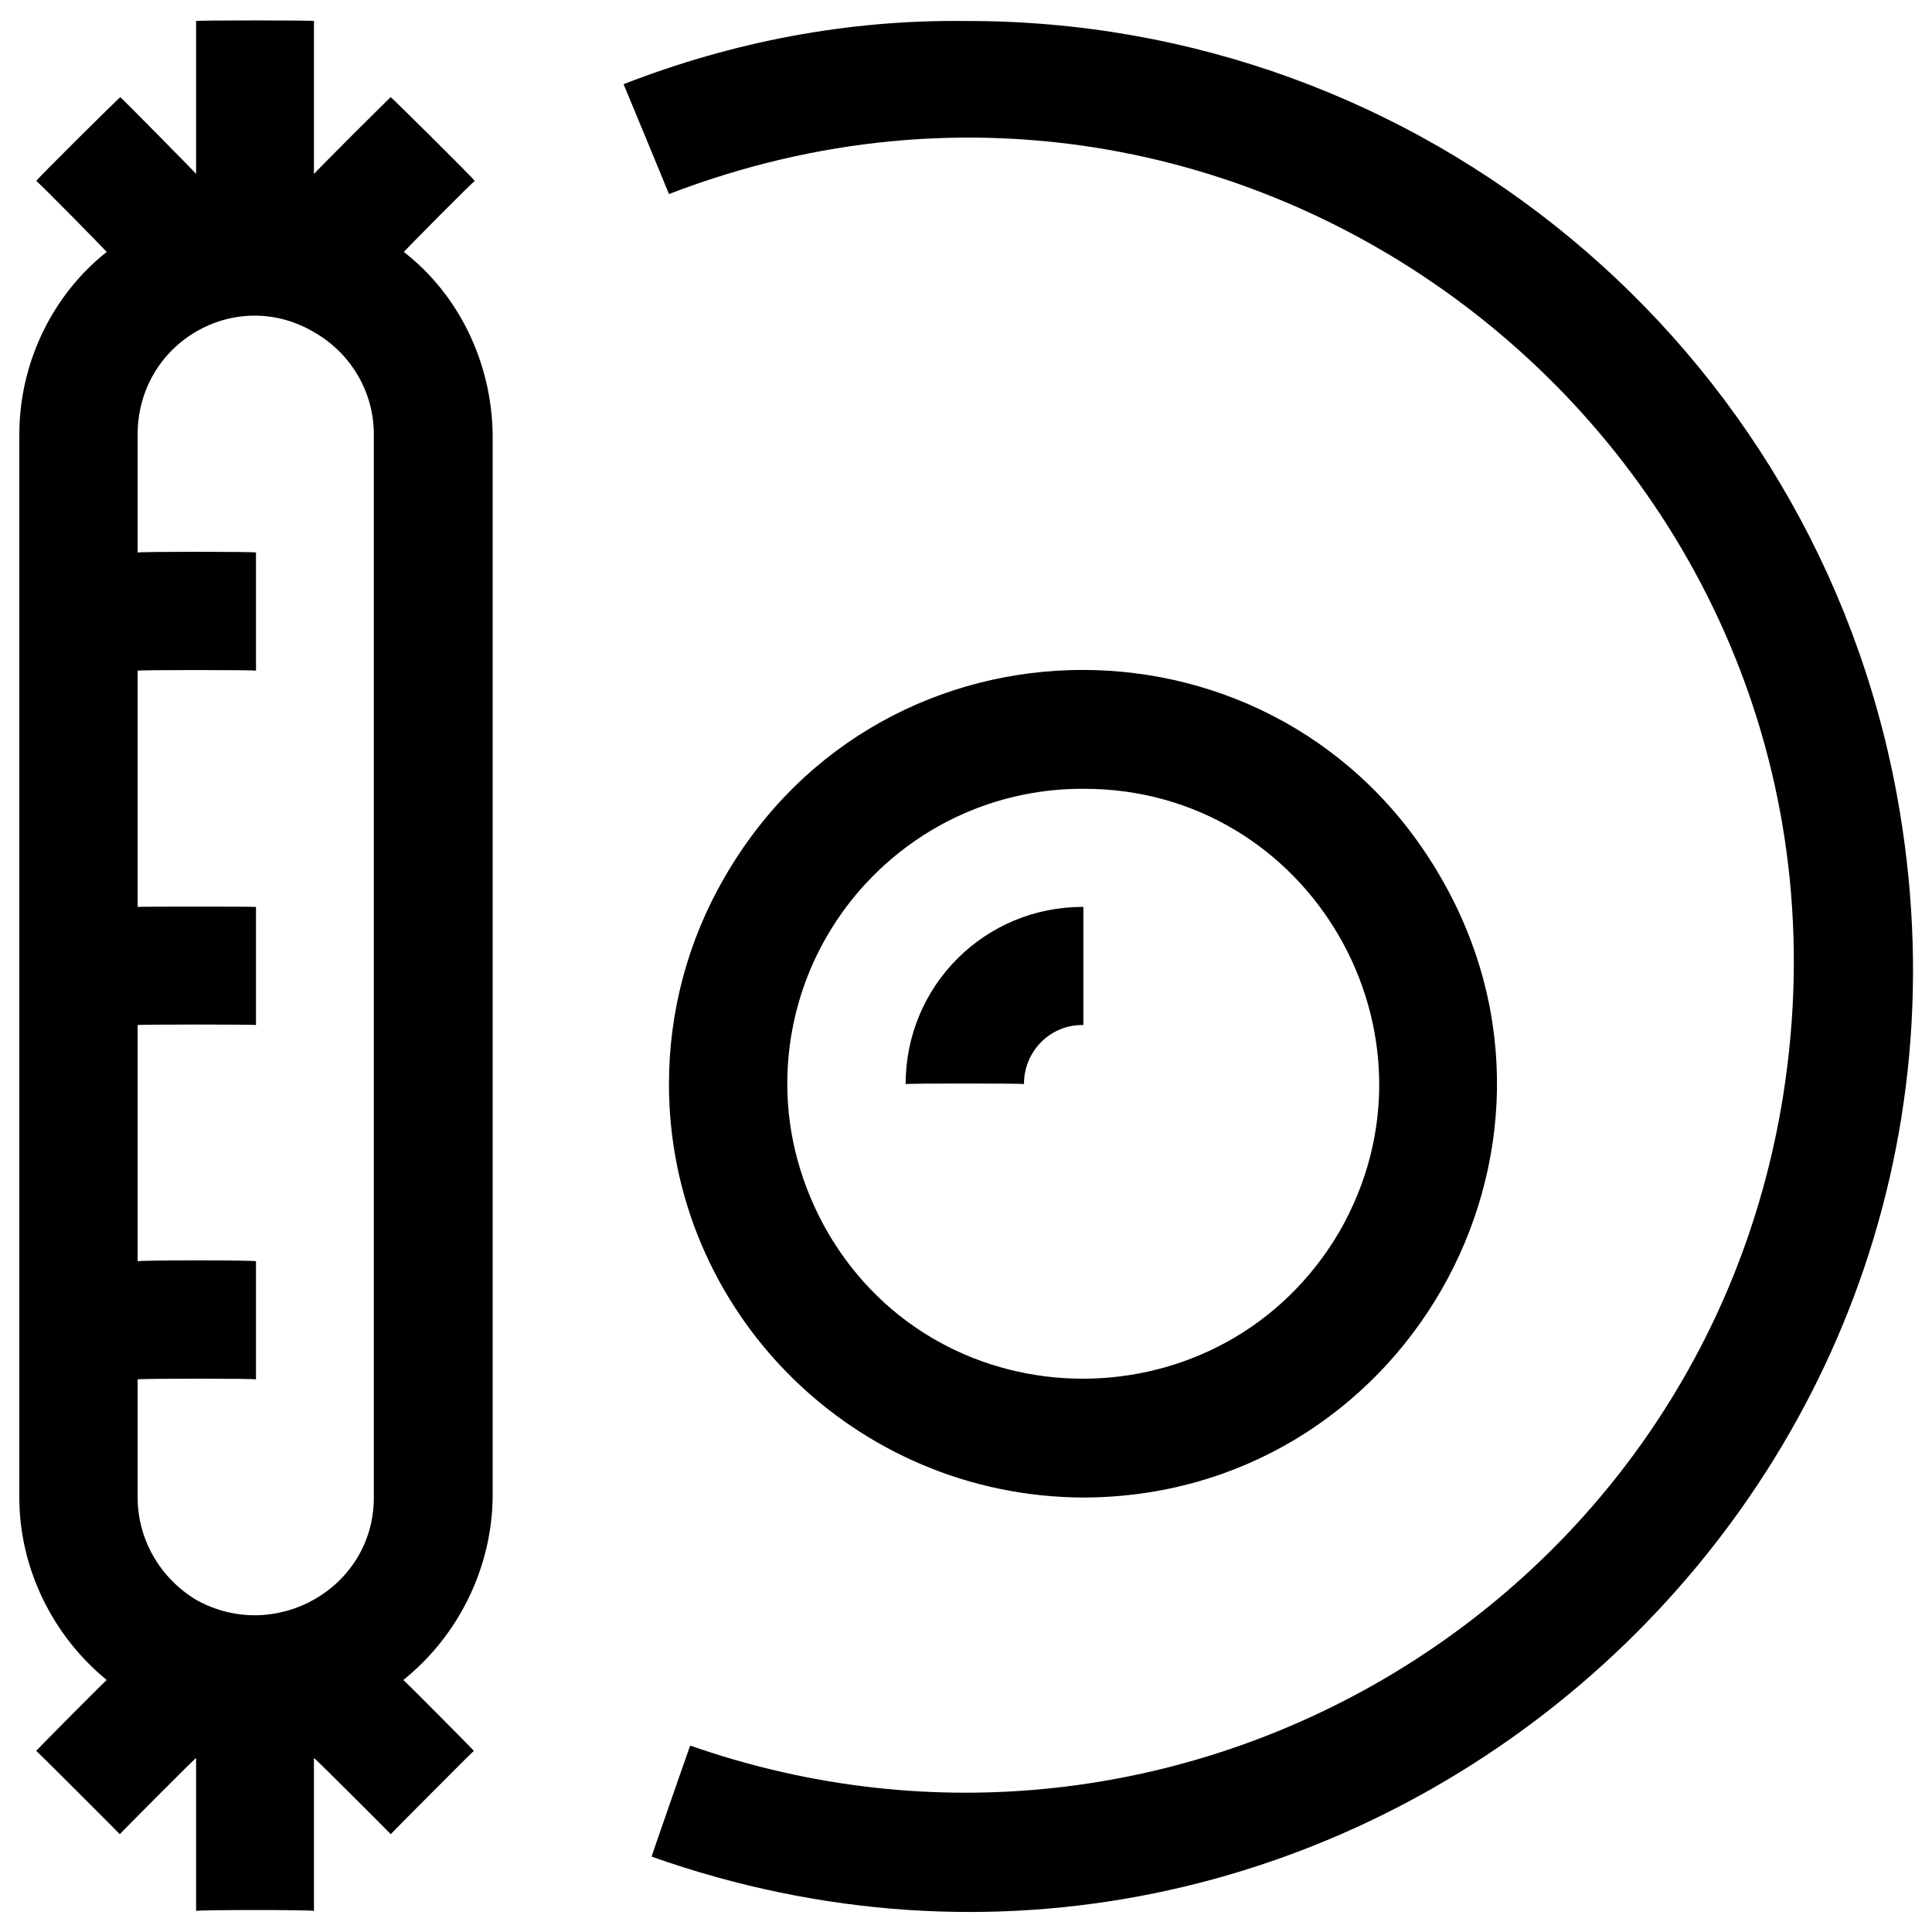 <svg xmlns="http://www.w3.org/2000/svg" version="1.1" xmlns:xlink="http://www.w3.org/1999/xlink" width="100%" height="100%" id="svgWorkerArea" viewBox="0 0 400 400" xmlns:artdraw="https://artdraw.muisca.co" style="background: white;"><defs id="defsdoc"><pattern id="patternBool" x="0" y="0" width="10" height="10" patternUnits="userSpaceOnUse" patternTransform="rotate(35)"><circle cx="5" cy="5" r="4" style="stroke: none;fill: #ff000070;"></circle></pattern></defs><g id="fileImp-261888503" class="cosito"><path id="pathImp-562237332" class="grouped" d="M199.6 4.348C175.6 4.087 151.8 8.587 129.1 17.432 129.1 17.387 138.5 40.087 138.5 40.176 261.7-7.213 389.8 96.387 369.2 226.71 352.5 332.287 244 396.787 142.9 361.404 142.9 361.287 134.9 384.287 134.9 384.393 276.8 434.587 420 312.387 392.7 164.421 375.5 71.387 294.3 3.987 199.6 4.348 199.6 4.187 199.6 4.187 199.6 4.348"></path><path id="pathImp-389076383" class="grouped" d="M224.3 310.047C290.2 309.887 331.3 238.587 298.3 181.653 265.3 124.387 183 124.387 150 181.653 142.5 194.587 138.5 209.287 138.5 224.451 138.5 271.587 176.9 309.887 224.3 310.047 224.3 309.887 224.3 309.887 224.3 310.047M224.3 163.311C271.3 163.187 300.8 214.187 277.3 255.021 253.5 295.587 194.8 295.587 171.3 255.021 165.9 245.587 163 235.087 163 224.451 163 190.587 190.5 163.187 224.3 163.311 224.3 163.187 224.3 163.187 224.3 163.311"></path><path id="pathImp-664516958" class="grouped" d="M224.3 212.223C224.3 212.087 224.3 187.687 224.3 187.767 203.9 187.687 187.5 204.087 187.5 224.451 187.5 224.287 212 224.287 212 224.451 212 217.587 217.5 212.087 224.3 212.223 224.3 212.087 224.3 212.087 224.3 212.223M98.3 37.486C98.3 37.187 80.9 19.987 80.9 20.122 80.9 19.987 65 35.887 65 36.018 65 35.887 65 4.187 65 4.348 65 4.187 40.6 4.187 40.6 4.348 40.6 4.187 40.6 35.887 40.6 36.018 40.6 35.887 24.9 19.987 24.9 20.122 24.9 19.987 7.5 37.187 7.5 37.486 7.5 37.187 22.1 52.087 22.1 52.159 10.8 61.087 4 75.187 4 89.944 4 89.687 4 309.887 4 310.047 4 324.587 10.8 338.587 22.1 347.831 22.1 347.687 7.5 362.387 7.5 362.505 7.5 362.387 24.8 379.687 24.8 379.746 24.8 379.687 40.6 363.787 40.6 363.972 40.6 363.787 40.6 395.387 40.6 395.643 40.6 395.387 65 395.387 65 395.643 65 395.387 65 363.787 65 363.972 65 363.787 80.9 379.687 80.9 379.746 80.9 379.687 98.1 362.387 98.1 362.505 98.1 362.387 83.5 347.687 83.5 347.831 95 338.587 101.8 324.587 102 310.047 102 309.887 102 89.687 102 89.944 101.8 75.187 95.1 61.087 83.6 52.159 83.6 52.087 98.3 37.187 98.3 37.486M77.4 310.047C77.4 328.787 57 340.387 40.6 331.226 33.1 326.687 28.5 318.687 28.5 310.047 28.5 309.887 28.5 285.387 28.5 285.591 28.5 285.387 53 285.387 53 285.591 53 285.387 53 260.887 53 261.135 53 260.887 28.5 260.887 28.5 261.135 28.5 260.887 28.5 212.087 28.5 212.223 28.5 212.087 53 212.087 53 212.223 53 212.087 53 187.687 53 187.767 53 187.687 28.5 187.687 28.5 187.767 28.5 187.687 28.5 138.687 28.5 138.855 28.5 138.687 53 138.687 53 138.855 53 138.687 53 114.187 53 114.4 53 114.187 28.5 114.187 28.5 114.4 28.5 114.187 28.5 89.687 28.5 89.944 28.5 70.887 48.8 59.187 65 68.764 72.6 73.087 77.4 81.087 77.4 89.944 77.4 89.687 77.4 309.887 77.4 310.047"></path></g></svg>